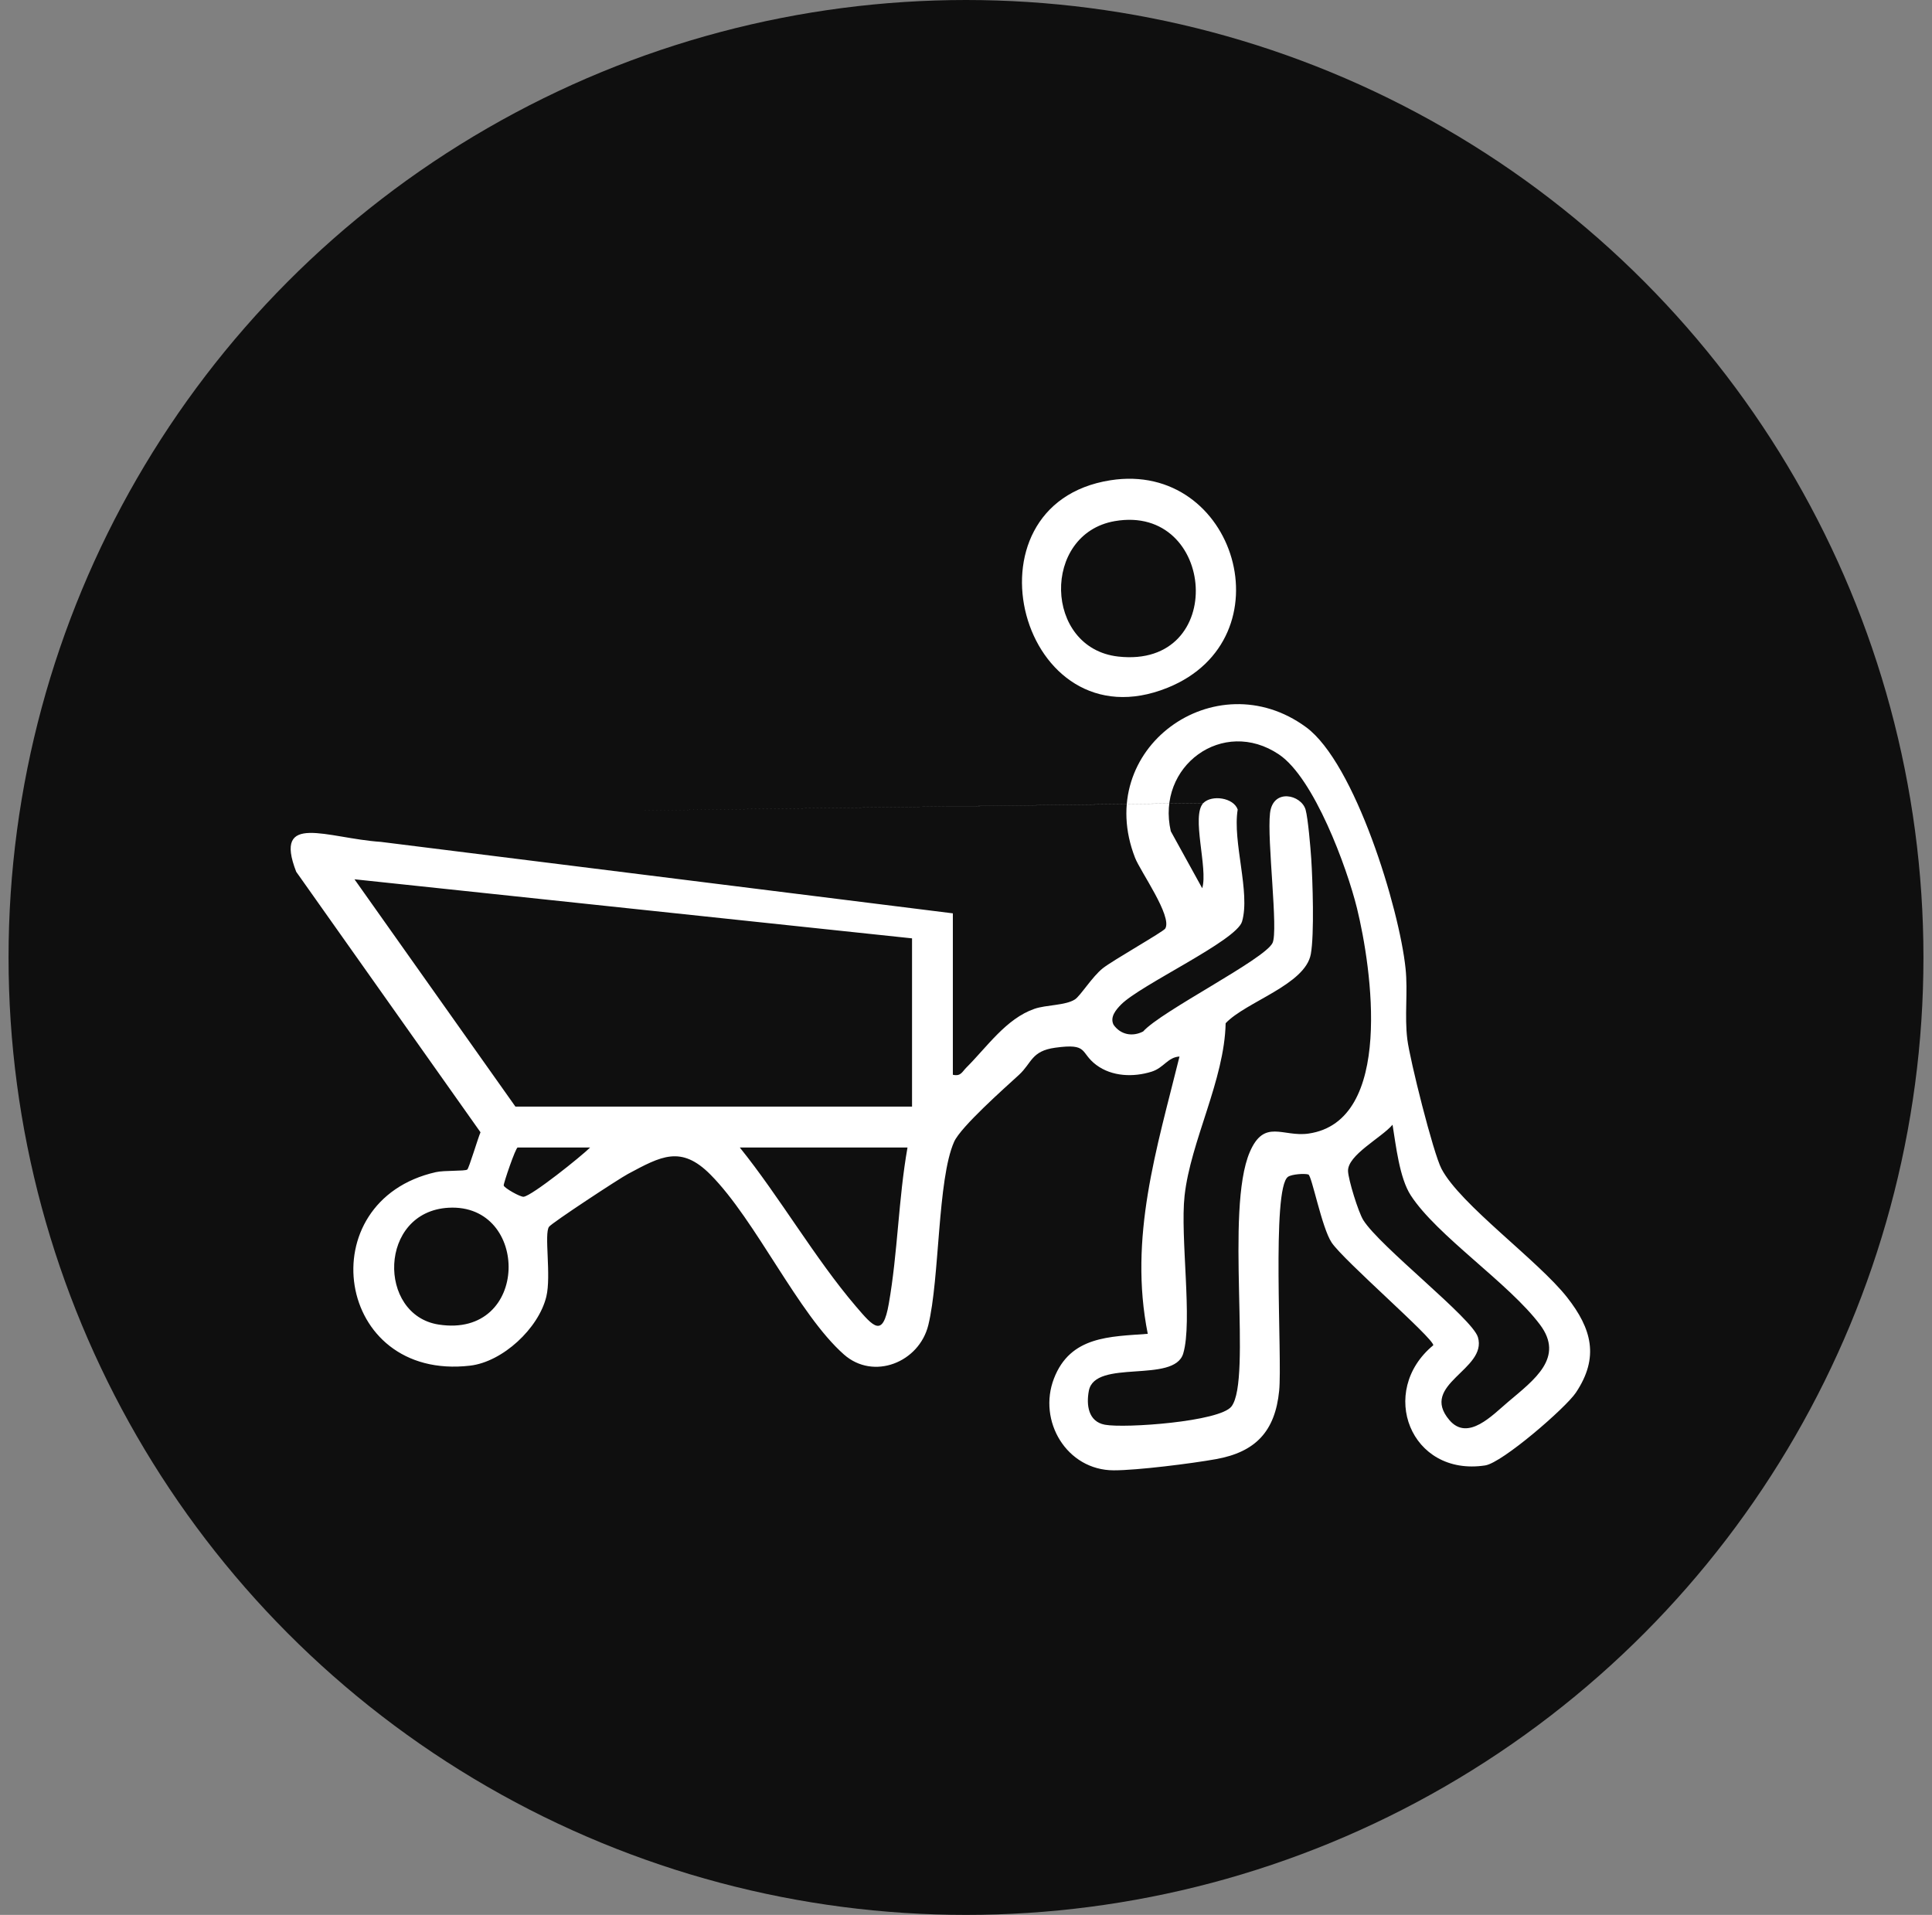 <svg width="113" height="112" viewBox="0 0 113 112" fill="none" xmlns="http://www.w3.org/2000/svg">
<rect x="0" y="0" width="113" height="112" fill="#808080" stroke="none"/>
<circle cx="56.5" cy="56" r="56" fill="#0F0F0F"/>
<g clip-path="url(#clip0_2920_222)">
<path d="M55.731 53.42V62.861C56.197 62.967 56.264 62.699 56.518 62.444C57.738 61.228 58.843 59.582 60.503 59.005C61.192 58.766 62.319 58.813 62.871 58.455C63.194 58.244 63.881 57.125 64.501 56.633C65.082 56.17 68.046 54.495 68.155 54.309C68.576 53.591 66.697 50.966 66.389 50.173C63.897 43.786 71.09 38.64 76.392 42.533C79.251 44.634 81.844 53.128 82.209 56.644C82.353 58.021 82.14 59.414 82.313 60.795C82.459 61.978 83.824 67.435 84.312 68.363C85.412 70.461 89.959 73.716 91.661 75.884C93.096 77.711 93.554 79.389 92.17 81.455C91.571 82.349 87.867 85.556 86.868 85.71C82.49 86.38 80.568 81.37 83.832 78.681C83.832 78.258 78.601 73.738 77.888 72.679C77.307 71.815 76.726 68.749 76.522 68.693C76.276 68.624 75.549 68.68 75.335 68.829C74.359 69.501 75.006 79.434 74.817 81.338C74.582 83.723 73.433 84.928 71.121 85.343C69.703 85.598 66.514 86 65.14 85.997C62.388 85.992 60.683 83.109 61.646 80.623C62.608 78.136 64.923 78.181 67.131 78.014C66.004 72.373 67.656 67.19 68.987 61.795C68.293 61.837 68.075 62.454 67.357 62.68C66.296 63.013 65.039 62.973 64.122 62.289C63.144 61.561 63.695 61.005 61.717 61.279C60.312 61.473 60.362 62.164 59.596 62.869C58.774 63.624 56.2 65.898 55.805 66.781C54.827 68.98 54.964 74.778 54.296 77.501C53.761 79.687 51.091 80.753 49.359 79.221C46.684 76.857 44.216 71.382 41.554 68.701C39.831 66.964 38.659 67.629 36.731 68.661C36.188 68.951 32.29 71.514 32.113 71.751C31.813 72.15 32.251 74.613 31.954 75.836C31.503 77.697 29.4 79.652 27.497 79.875C19.58 80.798 18.069 70.235 25.492 68.557C25.999 68.443 27.176 68.509 27.33 68.406C27.425 68.342 27.95 66.579 28.104 66.225L17.324 50.987C15.963 47.471 19.142 49.032 22.271 49.24M35.992 47.426L70.379 46.971C70.87 46.471 72.153 46.65 72.391 47.349C72.079 49.237 73.142 52.197 72.646 53.899C72.317 55.024 66.702 57.601 65.564 58.76C65.275 59.056 64.904 59.484 65.13 59.936C65.54 60.521 66.233 60.654 66.861 60.329C67.916 59.143 73.956 56.12 74.428 55.154C74.778 54.436 74.096 49.136 74.282 47.559C74.454 46.078 76.117 46.485 76.363 47.36C76.501 47.846 76.652 49.588 76.692 50.221C76.777 51.514 76.878 54.652 76.668 55.803C76.342 57.601 72.864 58.593 71.686 59.848C71.617 63.172 69.639 66.736 69.284 69.938C69.019 72.344 69.764 77.293 69.205 79.165C68.674 80.939 64.043 79.46 63.685 81.346C63.528 82.173 63.65 83.149 64.623 83.33C65.787 83.548 71.344 83.154 72.028 82.261C73.243 80.673 71.633 70.791 73.099 67.379C73.948 65.409 75.032 66.518 76.53 66.302C81.557 65.582 80.221 56.593 79.367 53.117C78.776 50.718 76.856 45.509 74.807 44.129C71.532 41.921 67.606 44.807 68.478 48.618L70.316 51.952C70.668 50.79 69.653 47.711 70.385 46.966L35.992 47.426ZM53.344 54.883L20.733 51.428L30.145 64.722H53.344V54.883ZM81.446 65.786C80.791 66.552 78.8 67.563 78.845 68.504C78.869 69.02 79.444 70.889 79.736 71.36C80.706 72.913 86.109 77.102 86.441 78.208C87.011 80.117 82.981 80.952 84.773 83.059C85.852 84.324 87.287 82.771 88.204 81.998C89.744 80.695 91.516 79.402 90.073 77.479C88.244 75.041 84.039 72.275 82.509 69.908C81.851 68.89 81.647 66.991 81.448 65.784L81.446 65.786ZM34.52 67.116H30.278C30.159 67.116 29.443 69.222 29.461 69.337C29.485 69.48 30.437 70.023 30.631 69.996C31.129 69.927 33.963 67.661 34.52 67.113V67.116ZM53.079 67.116H43.27C45.6 70.007 47.668 73.607 50.054 76.4C51.109 77.634 51.634 78.253 51.984 76.256C52.512 73.254 52.546 70.118 53.079 67.113V67.116ZM26.235 70.639C22.128 70.868 22.064 76.913 25.654 77.471C31.005 78.304 31.018 70.374 26.235 70.639Z" fill="white"/>
<path d="M64.941 28.091C72.288 26.931 75.39 37.358 68.29 40.225C59.697 43.693 55.982 29.503 64.941 28.091ZM65.206 30.479C60.914 31.218 61.044 37.911 65.402 38.401C71.832 39.121 71.126 29.457 65.206 30.479Z" fill="white"/>
</g>
<defs>
<clipPath id="clip0_2920_222">
<rect width="76" height="58" fill="white" transform="translate(17 28)"/>
</clipPath>
</defs>
</svg>
